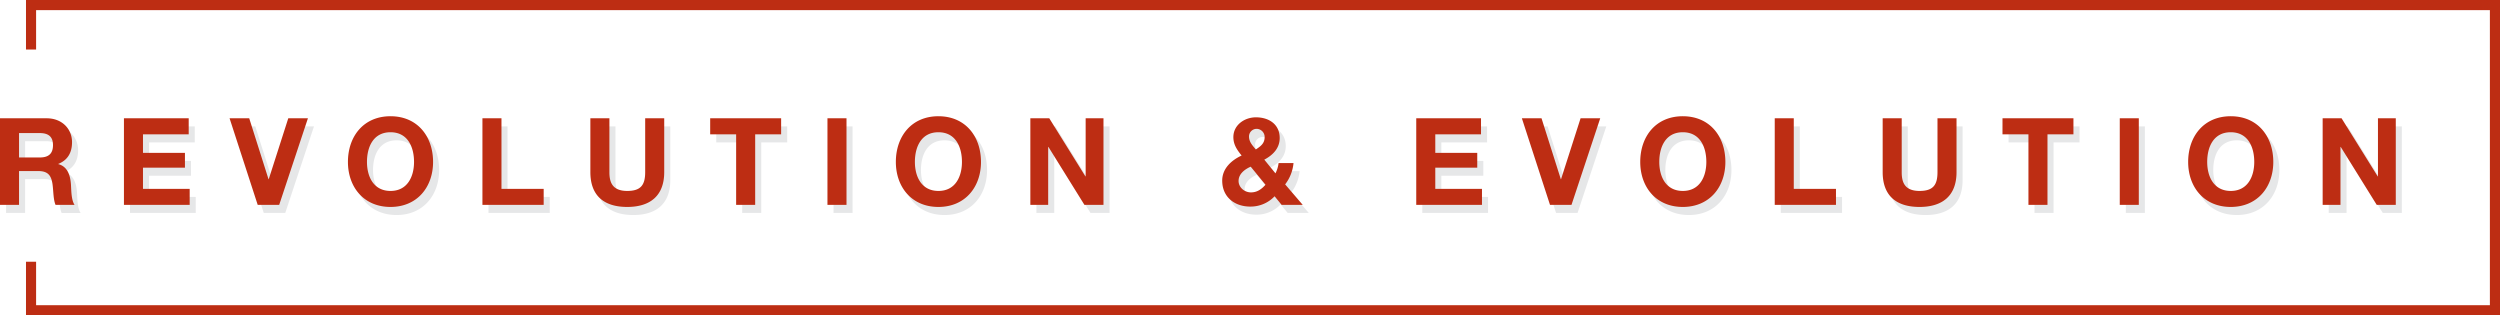 <?xml version="1.0" encoding="UTF-8"?> <svg xmlns="http://www.w3.org/2000/svg" width="1236.86" height="156.001" viewBox="0 0 1236.86 156.001"><g id="Group_723" data-name="Group 723" transform="translate(-1790.14 -6882.999)"><path id="Subtraction_34" data-name="Subtraction 34" d="M14688,136H13464V109.5h5V131h1214V-15H13469V4.5h-5V-20h1224V136Z" transform="translate(-11661 6903)" fill="#bd2d13"></path><path id="Path_549" data-name="Path 549" d="M4.14,43h9.42V26.26h9.42c4.74,0,6.48,1.98,7.14,6.48.48,3.42.36,7.56,1.5,10.26h9.42c-1.68-2.4-1.62-7.44-1.8-10.14-.3-4.32-1.62-8.82-6.24-10.02v-.12c4.74-1.92,6.78-5.7,6.78-10.74C39.78,5.5,34.92.16,27.24.16H4.14ZM13.56,7.48H23.88c4.2,0,6.48,1.8,6.48,5.94,0,4.32-2.28,6.12-6.48,6.12H13.56ZM65.46,43H97.98V35.08H74.88V24.58H95.64V17.26H74.88V8.08H97.5V.16H65.46ZM156.48.16h-9.72L137.1,30.28h-.12L127.44.16h-9.72L131.64,43h10.62Zm19.8,21.6c0,12.36,7.8,22.26,21.06,22.26s21.06-9.9,21.06-22.26c0-12.72-7.8-22.62-21.06-22.62S176.28,9.04,176.28,21.76Zm9.42,0c0-7.5,3.18-14.7,11.64-14.7s11.64,7.2,11.64,14.7c0,7.14-3.18,14.34-11.64,14.34S185.7,28.9,185.7,21.76ZM242.82,43h30.3V35.08H252.24V.16h-9.42ZM332.76.16h-9.42V26.8c0,6.36-2.16,9.3-8.88,9.3-7.62,0-8.82-4.62-8.82-9.3V.16h-9.42V26.8c0,11.64,6.72,17.22,18.24,17.22,11.46,0,18.3-5.64,18.3-17.22ZM368.34,43h9.42V8.08H390.6V.16H355.5V8.08h12.84Zm45.18,0h9.42V.16h-9.42Zm33.84-21.24c0,12.36,7.8,22.26,21.06,22.26s21.06-9.9,21.06-22.26c0-12.72-7.8-22.62-21.06-22.62S447.36,9.04,447.36,21.76Zm9.42,0c0-7.5,3.18-14.7,11.64-14.7s11.64,7.2,11.64,14.7c0,7.14-3.18,14.34-11.64,14.34S456.78,28.9,456.78,21.76ZM513.9,43h8.82V14.32h.12L540.66,43h9.42V.16h-8.82V28.9h-.12L523.26.16H513.9ZM629.82,9.46c0,3.12-1.98,4.56-4.38,6.12-1.62-1.98-3.36-3.72-3.36-6.42a3.776,3.776,0,0,1,3.84-3.78A4.05,4.05,0,0,1,629.82,9.46Zm.42,23.58c-1.98,2.22-4.14,3.78-7.2,3.78-3.24,0-6.12-2.52-6.12-5.64,0-3.48,3-5.76,6-7.08ZM638.22,43h10.44l-8.7-10.14A20.349,20.349,0,0,0,644.1,22.3h-7.38a15.254,15.254,0,0,1-1.56,5.1l-5.52-6.78c4.32-2.28,7.62-5.7,7.62-10.68,0-6.78-5.28-10.26-11.76-10.26-5.7,0-11.16,3.84-11.16,9.78,0,3.72,1.8,6.3,4.08,9.12-5.04,2.34-9.6,6.42-9.6,12.42,0,8.1,6.12,12.84,13.86,12.84a16.32,16.32,0,0,0,12.06-5.1Zm66.6,0h32.52V35.08h-23.1V24.58H735V17.26H714.24V8.08h22.62V.16H704.82ZM795.84.16h-9.72l-9.66,30.12h-.12L766.8.16h-9.72L771,43h10.62Zm19.8,21.6c0,12.36,7.8,22.26,21.06,22.26s21.06-9.9,21.06-22.26c0-12.72-7.8-22.62-21.06-22.62S815.64,9.04,815.64,21.76Zm9.42,0c0-7.5,3.18-14.7,11.64-14.7s11.64,7.2,11.64,14.7c0,7.14-3.18,14.34-11.64,14.34S825.06,28.9,825.06,21.76ZM882.18,43h30.3V35.08H891.6V.16h-9.42ZM972.12.16H962.7V26.8c0,6.36-2.16,9.3-8.88,9.3-7.62,0-8.82-4.62-8.82-9.3V.16h-9.42V26.8c0,11.64,6.72,17.22,18.24,17.22,11.46,0,18.3-5.64,18.3-17.22ZM1007.7,43h9.42V8.08h12.84V.16h-35.1V8.08h12.84Zm45.18,0h9.42V.16h-9.42Zm33.84-21.24c0,12.36,7.8,22.26,21.06,22.26s21.06-9.9,21.06-22.26c0-12.72-7.8-22.62-21.06-22.62S1086.72,9.04,1086.72,21.76Zm9.42,0c0-7.5,3.18-14.7,11.64-14.7s11.64,7.2,11.64,14.7c0,7.14-3.18,14.34-11.64,14.34S1096.14,28.9,1096.14,21.76ZM1153.26,43h8.82V14.32h.12L1180.02,43h9.42V.16h-8.82V28.9h-.12L1162.62.16h-9.36Z" transform="translate(1789 6945.363)" fill="#e6e7e8"></path><path id="Path_550" data-name="Path 550" d="M4.14,43h9.42V26.26h9.42c4.74,0,6.48,1.98,7.14,6.48.48,3.42.36,7.56,1.5,10.26h9.42c-1.68-2.4-1.62-7.44-1.8-10.14-.3-4.32-1.62-8.82-6.24-10.02v-.12c4.74-1.92,6.78-5.7,6.78-10.74C39.78,5.5,34.92.16,27.24.16H4.14ZM13.56,7.48H23.88c4.2,0,6.48,1.8,6.48,5.94,0,4.32-2.28,6.12-6.48,6.12H13.56ZM65.46,43H97.98V35.08H74.88V24.58H95.64V17.26H74.88V8.08H97.5V.16H65.46ZM156.48.16h-9.72L137.1,30.28h-.12L127.44.16h-9.72L131.64,43h10.62Zm19.8,21.6c0,12.36,7.8,22.26,21.06,22.26s21.06-9.9,21.06-22.26c0-12.72-7.8-22.62-21.06-22.62S176.28,9.04,176.28,21.76Zm9.42,0c0-7.5,3.18-14.7,11.64-14.7s11.64,7.2,11.64,14.7c0,7.14-3.18,14.34-11.64,14.34S185.7,28.9,185.7,21.76ZM242.82,43h30.3V35.08H252.24V.16h-9.42ZM332.76.16h-9.42V26.8c0,6.36-2.16,9.3-8.88,9.3-7.62,0-8.82-4.62-8.82-9.3V.16h-9.42V26.8c0,11.64,6.72,17.22,18.24,17.22,11.46,0,18.3-5.64,18.3-17.22ZM368.34,43h9.42V8.08H390.6V.16H355.5V8.08h12.84Zm45.18,0h9.42V.16h-9.42Zm33.84-21.24c0,12.36,7.8,22.26,21.06,22.26s21.06-9.9,21.06-22.26c0-12.72-7.8-22.62-21.06-22.62S447.36,9.04,447.36,21.76Zm9.42,0c0-7.5,3.18-14.7,11.64-14.7s11.64,7.2,11.64,14.7c0,7.14-3.18,14.34-11.64,14.34S456.78,28.9,456.78,21.76ZM513.9,43h8.82V14.32h.12L540.66,43h9.42V.16h-8.82V28.9h-.12L523.26.16H513.9ZM629.82,9.46c0,3.12-1.98,4.56-4.38,6.12-1.62-1.98-3.36-3.72-3.36-6.42a3.776,3.776,0,0,1,3.84-3.78A4.05,4.05,0,0,1,629.82,9.46Zm.42,23.58c-1.98,2.22-4.14,3.78-7.2,3.78-3.24,0-6.12-2.52-6.12-5.64,0-3.48,3-5.76,6-7.08ZM638.22,43h10.44l-8.7-10.14A20.349,20.349,0,0,0,644.1,22.3h-7.38a15.254,15.254,0,0,1-1.56,5.1l-5.52-6.78c4.32-2.28,7.62-5.7,7.62-10.68,0-6.78-5.28-10.26-11.76-10.26-5.7,0-11.16,3.84-11.16,9.78,0,3.72,1.8,6.3,4.08,9.12-5.04,2.34-9.6,6.42-9.6,12.42,0,8.1,6.12,12.84,13.86,12.84a16.32,16.32,0,0,0,12.06-5.1Zm66.6,0h32.52V35.08h-23.1V24.58H735V17.26H714.24V8.08h22.62V.16H704.82ZM795.84.16h-9.72l-9.66,30.12h-.12L766.8.16h-9.72L771,43h10.62Zm19.8,21.6c0,12.36,7.8,22.26,21.06,22.26s21.06-9.9,21.06-22.26c0-12.72-7.8-22.62-21.06-22.62S815.64,9.04,815.64,21.76Zm9.42,0c0-7.5,3.18-14.7,11.64-14.7s11.64,7.2,11.64,14.7c0,7.14-3.18,14.34-11.64,14.34S825.06,28.9,825.06,21.76ZM882.18,43h30.3V35.08H891.6V.16h-9.42ZM972.12.16H962.7V26.8c0,6.36-2.16,9.3-8.88,9.3-7.62,0-8.82-4.62-8.82-9.3V.16h-9.42V26.8c0,11.64,6.72,17.22,18.24,17.22,11.46,0,18.3-5.64,18.3-17.22ZM1007.7,43h9.42V8.08h12.84V.16h-35.1V8.08h12.84Zm45.18,0h9.42V.16h-9.42Zm33.84-21.24c0,12.36,7.8,22.26,21.06,22.26s21.06-9.9,21.06-22.26c0-12.72-7.8-22.62-21.06-22.62S1086.72,9.04,1086.72,21.76Zm9.42,0c0-7.5,3.18-14.7,11.64-14.7s11.64,7.2,11.64,14.7c0,7.14-3.18,14.34-11.64,14.34S1096.14,28.9,1096.14,21.76ZM1153.26,43h8.82V14.32h.12L1180.02,43h9.42V.16h-8.82V28.9h-.12L1162.62.16h-9.36Z" transform="translate(1786 6941.363)" fill="#bd2d13"></path></g></svg> 
